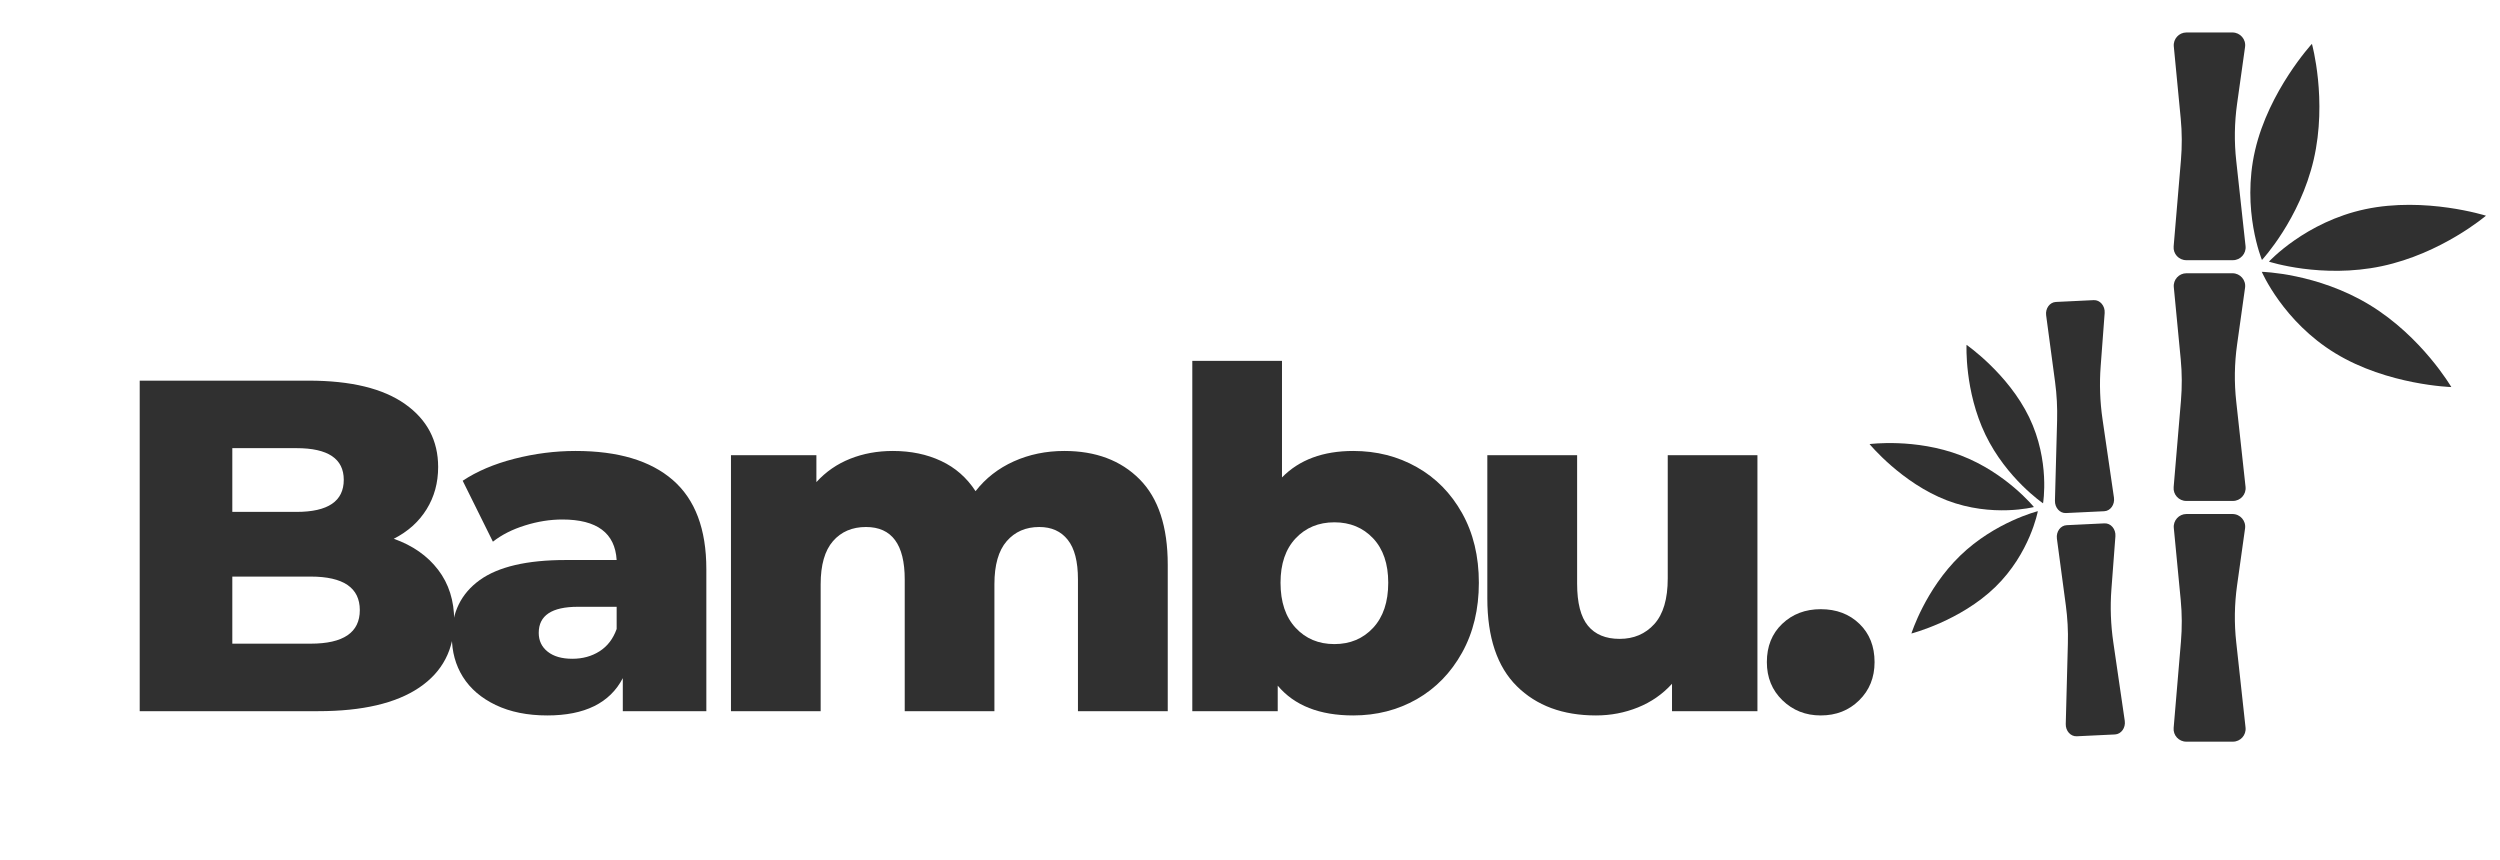 <svg version="1.0" preserveAspectRatio="xMidYMid meet" height="172" viewBox="0 0 375 129" zoomAndPan="magnify" width="500" xmlns:xlink="http://www.w3.org/1999/xlink" xmlns="http://www.w3.org/2000/svg"><defs><g></g><clipPath id="88c4d1d469"><path clip-rule="nonzero" d="M 326 4.805 L 337 4.805 L 337 40 L 326 40 Z M 326 4.805"></path></clipPath><clipPath id="c949fa1c61"><path clip-rule="nonzero" d="M 326 77 L 337 77 L 337 111.23 L 326 111.23 Z M 326 77"></path></clipPath></defs><g fill-opacity="1" fill="#303030"><g transform="translate(16.003, 106.675)"><g><path d="M 43.062 -25.859 C 45.895 -24.859 48.113 -23.305 49.719 -21.203 C 51.32 -19.109 52.125 -16.57 52.125 -13.594 C 52.125 -9.25 50.375 -5.895 46.875 -3.531 C 43.383 -1.176 38.336 0 31.734 0 L 4.953 0 L 4.953 -49.578 L 30.312 -49.578 C 36.645 -49.578 41.461 -48.406 44.766 -46.062 C 48.066 -43.727 49.719 -40.582 49.719 -36.625 C 49.719 -34.258 49.141 -32.145 47.984 -30.281 C 46.828 -28.414 45.188 -26.941 43.062 -25.859 Z M 18.844 -39.453 L 18.844 -29.891 L 28.469 -29.891 C 33.195 -29.891 35.562 -31.492 35.562 -34.703 C 35.562 -37.867 33.195 -39.453 28.469 -39.453 Z M 30.594 -10.125 C 35.508 -10.125 37.969 -11.801 37.969 -15.156 C 37.969 -18.508 35.508 -20.188 30.594 -20.188 L 18.844 -20.188 L 18.844 -10.125 Z M 30.594 -10.125"></path></g></g></g><g fill-opacity="1" fill="#303030"><g transform="translate(65.654, 106.675)"><g><path d="M 20.688 -39.031 C 27.062 -39.031 31.922 -37.578 35.266 -34.672 C 38.617 -31.766 40.297 -27.312 40.297 -21.312 L 40.297 0 L 27.766 0 L 27.766 -4.953 C 25.828 -1.223 22.051 0.641 16.438 0.641 C 13.457 0.641 10.879 0.117 8.703 -0.922 C 6.535 -1.961 4.895 -3.367 3.781 -5.141 C 2.676 -6.91 2.125 -8.926 2.125 -11.188 C 2.125 -14.82 3.516 -17.645 6.297 -19.656 C 9.086 -21.664 13.383 -22.672 19.188 -22.672 L 26.844 -22.672 C 26.602 -26.723 23.891 -28.75 18.703 -28.75 C 16.859 -28.75 14.988 -28.453 13.094 -27.859 C 11.207 -27.273 9.602 -26.461 8.281 -25.422 L 3.75 -34.562 C 5.875 -35.977 8.457 -37.078 11.5 -37.859 C 14.551 -38.641 17.613 -39.031 20.688 -39.031 Z M 20.188 -7.859 C 21.738 -7.859 23.102 -8.234 24.281 -8.984 C 25.469 -9.742 26.32 -10.859 26.844 -12.328 L 26.844 -15.656 L 21.031 -15.656 C 17.113 -15.656 15.156 -14.352 15.156 -11.75 C 15.156 -10.57 15.602 -9.629 16.5 -8.922 C 17.395 -8.211 18.625 -7.859 20.188 -7.859 Z M 20.188 -7.859"></path></g></g></g><g fill-opacity="1" fill="#303030"><g transform="translate(105.318, 106.675)"><g><path d="M 54.328 -39.031 C 59.047 -39.031 62.812 -37.613 65.625 -34.781 C 68.438 -31.945 69.844 -27.672 69.844 -21.953 L 69.844 0 L 56.375 0 L 56.375 -19.766 C 56.375 -22.453 55.863 -24.43 54.844 -25.703 C 53.832 -26.984 52.41 -27.625 50.578 -27.625 C 48.547 -27.625 46.914 -26.914 45.688 -25.5 C 44.457 -24.082 43.844 -21.93 43.844 -19.047 L 43.844 0 L 30.391 0 L 30.391 -19.766 C 30.391 -25.004 28.453 -27.625 24.578 -27.625 C 22.504 -27.625 20.852 -26.914 19.625 -25.5 C 18.395 -24.082 17.781 -21.93 17.781 -19.047 L 17.781 0 L 4.328 0 L 4.328 -38.391 L 17.141 -38.391 L 17.141 -34.359 C 18.555 -35.91 20.242 -37.078 22.203 -37.859 C 24.16 -38.641 26.297 -39.031 28.609 -39.031 C 31.305 -39.031 33.719 -38.531 35.844 -37.531 C 37.969 -36.539 39.691 -35.031 41.016 -33 C 42.523 -34.938 44.438 -36.426 46.75 -37.469 C 49.062 -38.508 51.586 -39.031 54.328 -39.031 Z M 54.328 -39.031"></path></g></g></g><g fill-opacity="1" fill="#303030"><g transform="translate(174.517, 106.675)"><g><path d="M 28.469 -39.031 C 31.969 -39.031 35.145 -38.223 38 -36.609 C 40.852 -35.004 43.117 -32.703 44.797 -29.703 C 46.473 -26.711 47.312 -23.234 47.312 -19.266 C 47.312 -15.297 46.473 -11.801 44.797 -8.781 C 43.117 -5.758 40.852 -3.43 38 -1.797 C 35.145 -0.172 31.969 0.641 28.469 0.641 C 23.414 0.641 19.641 -0.848 17.141 -3.828 L 17.141 0 L 4.328 0 L 4.328 -52.547 L 17.781 -52.547 L 17.781 -35.062 C 20.375 -37.707 23.938 -39.031 28.469 -39.031 Z M 25.641 -10.062 C 28.004 -10.062 29.941 -10.875 31.453 -12.5 C 32.961 -14.125 33.719 -16.379 33.719 -19.266 C 33.719 -22.098 32.961 -24.316 31.453 -25.922 C 29.941 -27.523 28.004 -28.328 25.641 -28.328 C 23.273 -28.328 21.336 -27.523 19.828 -25.922 C 18.316 -24.316 17.562 -22.098 17.562 -19.266 C 17.562 -16.379 18.316 -14.125 19.828 -12.5 C 21.336 -10.875 23.273 -10.062 25.641 -10.062 Z M 25.641 -10.062"></path></g></g></g><g fill-opacity="1" fill="#303030"><g transform="translate(218.927, 106.675)"><g><path d="M 44.688 -38.391 L 44.688 0 L 31.875 0 L 31.875 -4.109 C 30.457 -2.547 28.754 -1.363 26.766 -0.562 C 24.785 0.238 22.688 0.641 20.469 0.641 C 15.508 0.641 11.551 -0.82 8.594 -3.75 C 5.645 -6.676 4.172 -11.066 4.172 -16.922 L 4.172 -38.391 L 17.641 -38.391 L 17.641 -19.125 C 17.641 -16.238 18.18 -14.133 19.266 -12.812 C 20.348 -11.5 21.93 -10.844 24.016 -10.844 C 26.141 -10.844 27.875 -11.582 29.219 -13.062 C 30.562 -14.551 31.234 -16.832 31.234 -19.906 L 31.234 -38.391 Z M 44.688 -38.391"></path></g></g></g><g fill-opacity="1" fill="#303030"><g transform="translate(263.123, 106.675)"><g><path d="M 9.984 0.641 C 7.723 0.641 5.812 -0.113 4.25 -1.625 C 2.688 -3.133 1.906 -5.047 1.906 -7.359 C 1.906 -9.723 2.672 -11.633 4.203 -13.094 C 5.742 -14.562 7.672 -15.297 9.984 -15.297 C 12.348 -15.297 14.285 -14.562 15.797 -13.094 C 17.305 -11.633 18.062 -9.723 18.062 -7.359 C 18.062 -5.047 17.289 -3.133 15.75 -1.625 C 14.219 -0.113 12.297 0.641 9.984 0.641 Z M 9.984 0.641"></path></g></g></g><g clip-path="url(#88c4d1d469)"><path fill-rule="nonzero" fill-opacity="1" d="M 327.941 39.027 L 334.938 39.027 C 336.066 39.027 336.957 38.039 336.832 36.91 L 335.438 24.145 C 335.121 21.293 335.164 18.418 335.562 15.574 L 336.758 7.047 C 336.926 5.902 336.027 4.871 334.871 4.871 L 327.965 4.871 C 326.844 4.871 325.961 5.844 326.07 6.965 L 327.109 17.785 C 327.309 19.863 327.316 21.949 327.141 24.02 L 326.047 36.957 C 325.945 38.074 326.828 39.027 327.941 39.027" fill="#303030"></path></g><path fill-rule="nonzero" fill-opacity="1" d="M 327.941 75.141 L 334.938 75.141 C 336.066 75.141 336.957 74.156 336.832 73.027 L 335.438 60.254 C 335.121 57.402 335.164 54.527 335.562 51.695 L 336.758 43.16 C 336.926 42.012 336.027 40.988 334.871 40.988 L 327.965 40.988 C 326.844 40.988 325.961 41.953 326.07 43.074 L 327.109 53.895 C 327.309 55.973 327.316 58.059 327.141 60.129 L 326.047 73.07 C 325.945 74.184 326.828 75.141 327.941 75.141" fill="#303030"></path><g clip-path="url(#c949fa1c61)"><path fill-rule="nonzero" fill-opacity="1" d="M 327.941 111.25 L 334.938 111.25 C 336.066 111.25 336.957 110.27 336.832 109.137 L 335.438 96.363 C 335.121 93.523 335.164 90.637 335.562 87.805 L 336.758 79.27 C 336.926 78.121 336.027 77.102 334.871 77.102 L 327.965 77.102 C 326.844 77.102 325.961 78.074 326.07 79.188 L 327.109 90.016 C 327.309 92.086 327.316 94.172 327.141 96.25 L 326.047 109.188 C 325.945 110.293 326.828 111.25 327.941 111.25" fill="#303030"></path></g><path fill-rule="nonzero" fill-opacity="1" d="M 309.898 76.957 L 315.633 76.684 C 316.562 76.645 317.242 75.688 317.094 74.648 L 315.375 62.863 C 314.992 60.23 314.902 57.562 315.102 54.918 L 315.699 46.957 C 315.781 45.887 315 44.969 314.055 45.02 L 308.387 45.293 C 307.461 45.336 306.781 46.273 306.922 47.305 L 308.262 57.297 C 308.52 59.215 308.617 61.145 308.566 63.078 L 308.242 75.113 C 308.219 76.152 308.977 77.008 309.898 76.957" fill="#303030"></path><path fill-rule="nonzero" fill-opacity="1" d="M 311.508 110.441 L 317.254 110.168 C 318.184 110.117 318.863 109.172 318.715 108.133 L 316.996 96.348 C 316.613 93.715 316.512 91.047 316.711 88.402 L 317.312 80.441 C 317.395 79.367 316.621 78.453 315.664 78.504 L 310.004 78.777 C 309.074 78.82 308.402 79.75 308.535 80.789 L 309.871 90.781 C 310.129 92.699 310.238 94.629 310.18 96.562 L 309.863 108.598 C 309.832 109.637 310.594 110.484 311.508 110.441" fill="#303030"></path><path fill-rule="nonzero" fill-opacity="1" d="M 357.262 39.926 C 348.27 41.828 340.34 39.246 340.34 39.246 C 340.34 39.246 345.824 33.277 354.809 31.375 C 363.801 29.473 372.895 32.355 372.895 32.355 C 372.895 32.355 366.254 38.023 357.262 39.926" fill="#303030"></path><path fill-rule="nonzero" fill-opacity="1" d="M 347.055 23.945 C 344.977 32.895 339.293 38.996 339.293 38.996 C 339.293 38.996 336.191 31.508 338.262 22.547 C 340.332 13.598 346.789 6.574 346.789 6.574 C 346.789 6.574 349.125 14.992 347.055 23.945" fill="#303030"></path><path fill-rule="nonzero" fill-opacity="1" d="M 355.457 45.742 C 347.605 40.965 339.27 40.773 339.27 40.773 C 339.27 40.773 342.461 48.227 350.312 53 C 358.16 57.777 367.699 58.059 367.699 58.059 C 367.699 58.059 363.301 50.516 355.457 45.742" fill="#303030"></path><path fill-rule="nonzero" fill-opacity="1" d="M 294.113 68.309 C 300.922 70.918 305.086 76.055 305.086 76.055 C 305.086 76.055 298.859 77.664 292.055 75.062 C 285.246 72.453 280.434 66.613 280.434 66.613 C 280.434 66.613 287.309 65.699 294.113 68.309" fill="#303030"></path><path fill-rule="nonzero" fill-opacity="1" d="M 294.023 83.352 C 299.258 78.281 305.676 76.676 305.676 76.676 C 305.676 76.676 304.512 83 299.277 88.07 C 294.039 93.141 286.711 95.027 286.711 95.027 C 286.711 95.027 288.789 88.418 294.023 83.352" fill="#303030"></path><path fill-rule="nonzero" fill-opacity="1" d="M 297.82 65.215 C 300.988 71.781 306.457 75.496 306.457 75.496 C 306.457 75.496 307.547 69.164 304.379 62.598 C 301.203 56.031 294.98 51.727 294.98 51.727 C 294.98 51.727 294.656 58.648 297.82 65.215" fill="#303030"></path></svg>